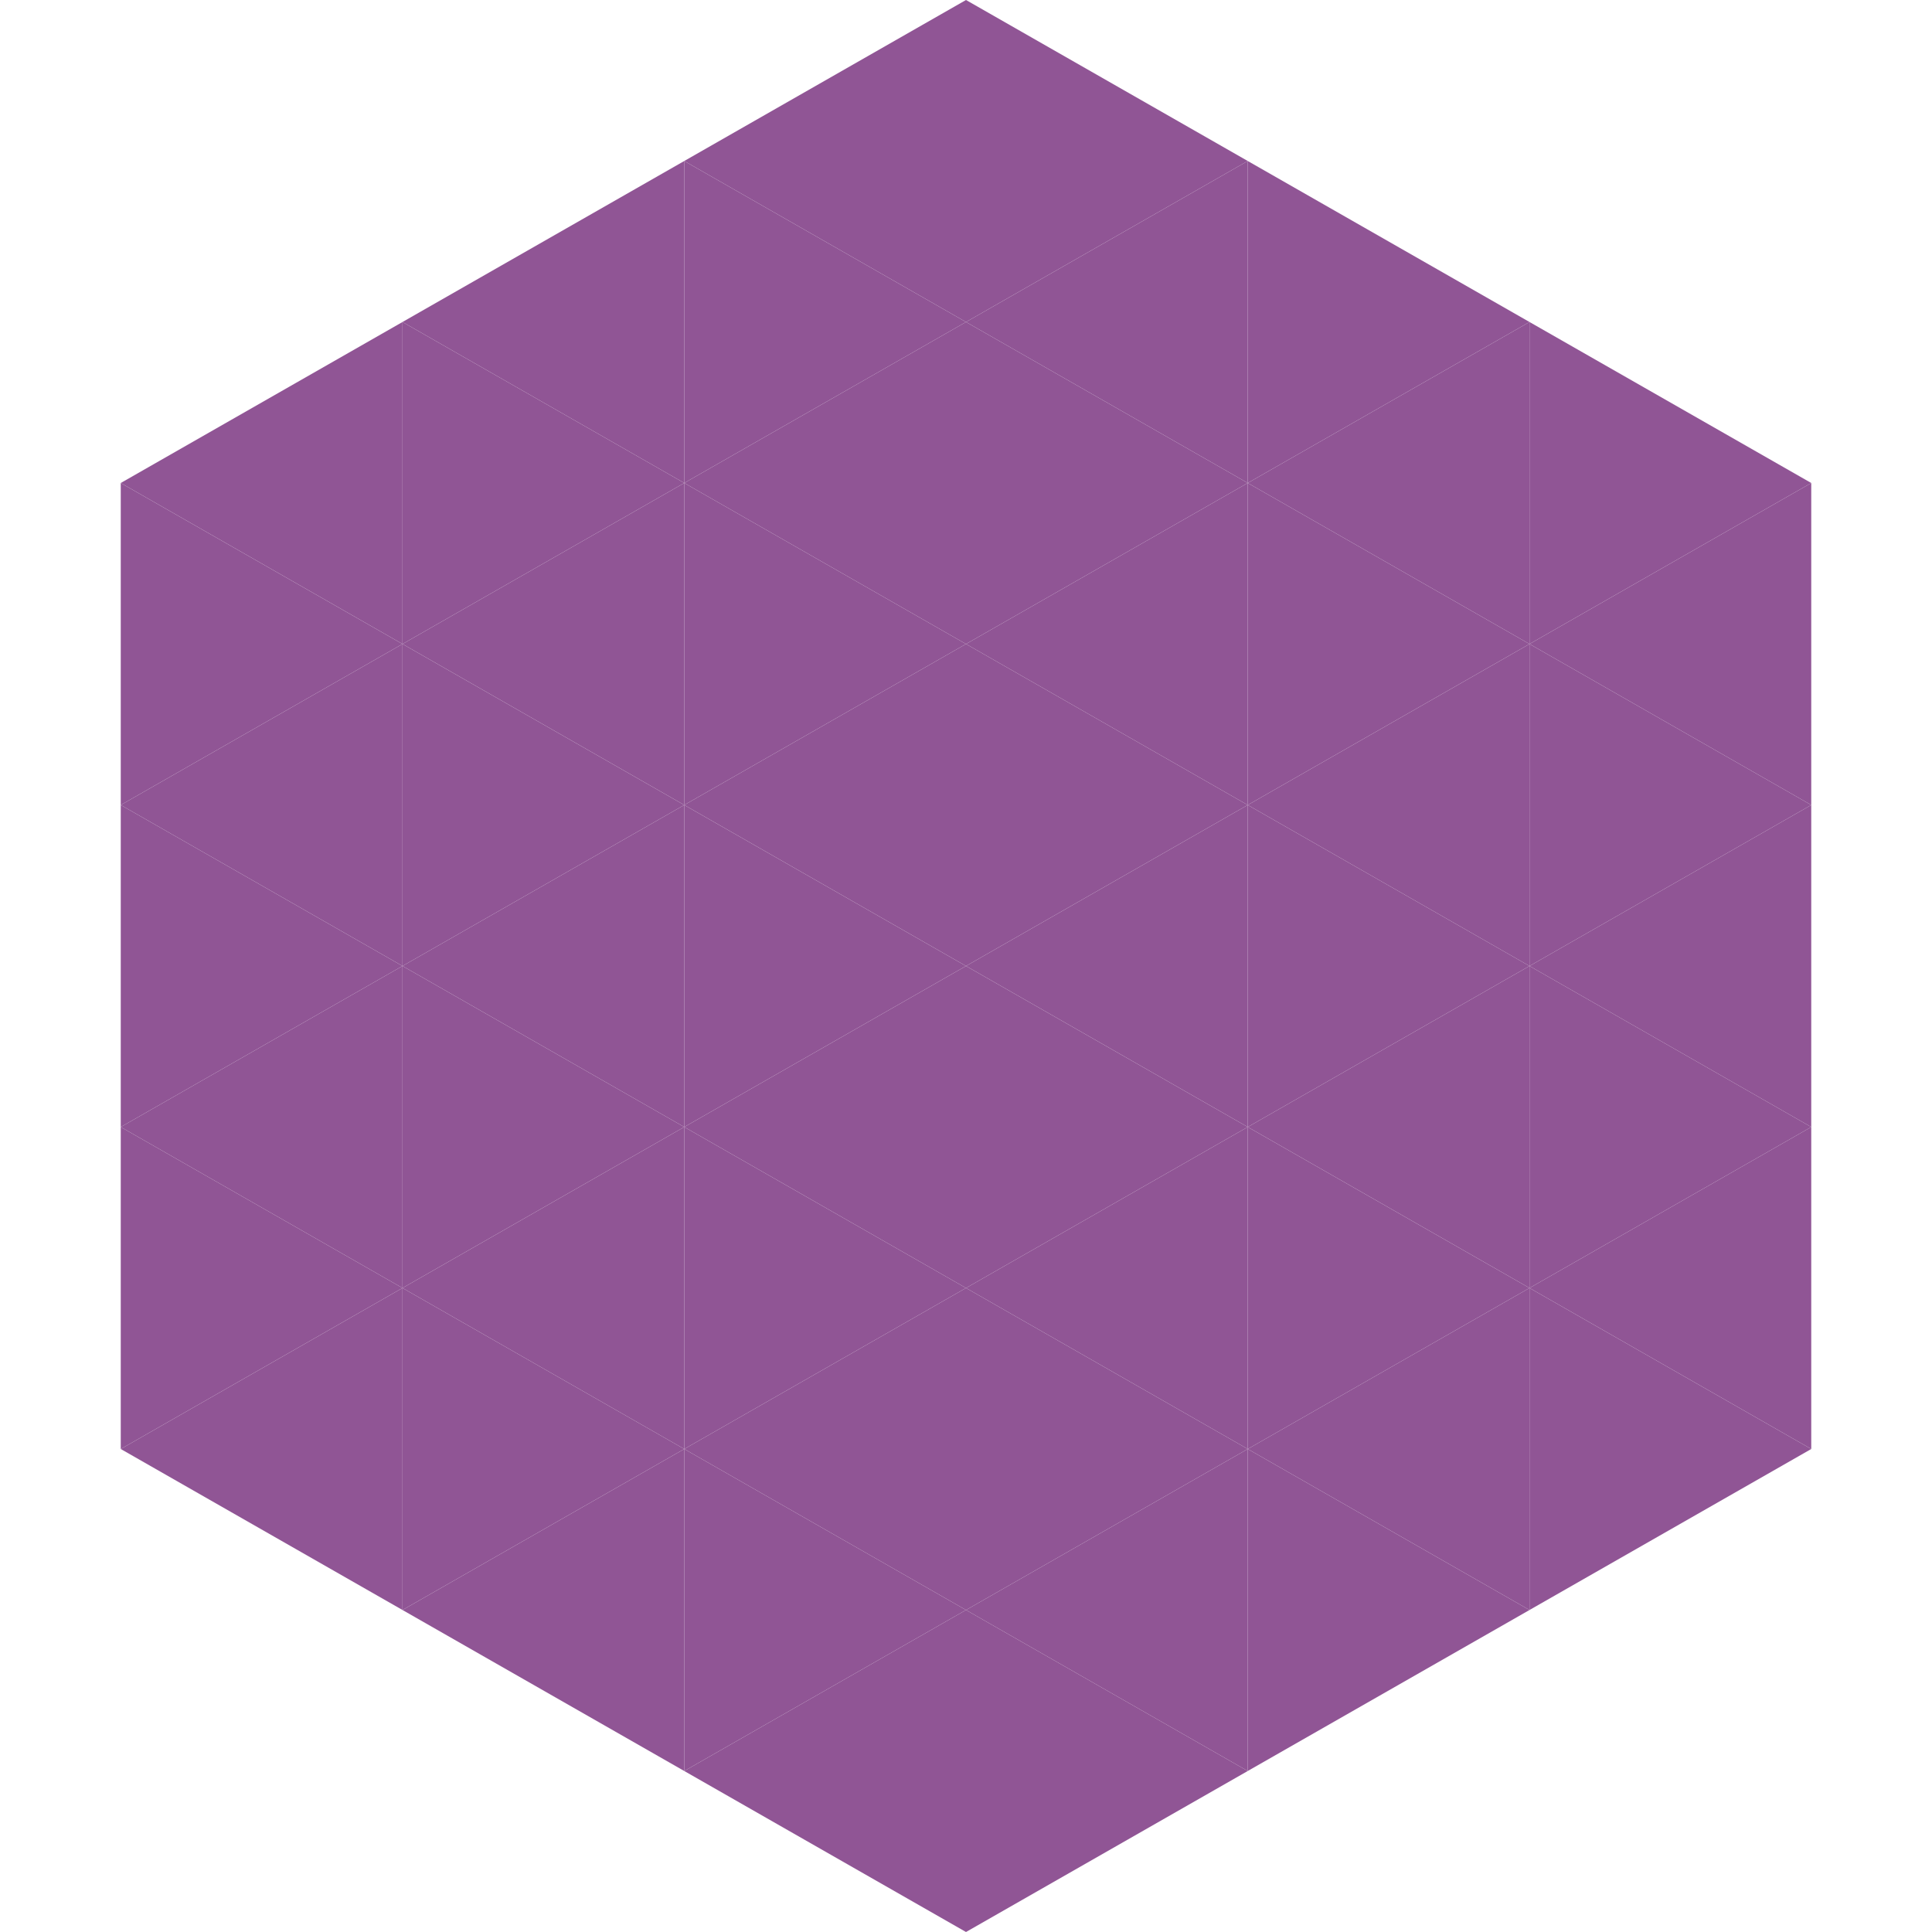 <?xml version="1.0"?>
<!-- Generated by SVGo -->
<svg width="240" height="240"
     xmlns="http://www.w3.org/2000/svg"
     xmlns:xlink="http://www.w3.org/1999/xlink">
<polygon points="50,40 15,60 50,80" style="fill:rgb(144,85,149)" />
<polygon points="190,40 225,60 190,80" style="fill:rgb(144,85,149)" />
<polygon points="15,60 50,80 15,100" style="fill:rgb(144,85,149)" />
<polygon points="225,60 190,80 225,100" style="fill:rgb(144,85,149)" />
<polygon points="50,80 15,100 50,120" style="fill:rgb(144,85,149)" />
<polygon points="190,80 225,100 190,120" style="fill:rgb(144,85,149)" />
<polygon points="15,100 50,120 15,140" style="fill:rgb(144,85,149)" />
<polygon points="225,100 190,120 225,140" style="fill:rgb(144,85,149)" />
<polygon points="50,120 15,140 50,160" style="fill:rgb(144,85,149)" />
<polygon points="190,120 225,140 190,160" style="fill:rgb(144,85,149)" />
<polygon points="15,140 50,160 15,180" style="fill:rgb(144,85,149)" />
<polygon points="225,140 190,160 225,180" style="fill:rgb(144,85,149)" />
<polygon points="50,160 15,180 50,200" style="fill:rgb(144,85,149)" />
<polygon points="190,160 225,180 190,200" style="fill:rgb(144,85,149)" />
<polygon points="15,180 50,200 15,220" style="fill:rgb(255,255,255); fill-opacity:0" />
<polygon points="225,180 190,200 225,220" style="fill:rgb(255,255,255); fill-opacity:0" />
<polygon points="50,0 85,20 50,40" style="fill:rgb(255,255,255); fill-opacity:0" />
<polygon points="190,0 155,20 190,40" style="fill:rgb(255,255,255); fill-opacity:0" />
<polygon points="85,20 50,40 85,60" style="fill:rgb(144,85,149)" />
<polygon points="155,20 190,40 155,60" style="fill:rgb(144,85,149)" />
<polygon points="50,40 85,60 50,80" style="fill:rgb(144,85,149)" />
<polygon points="190,40 155,60 190,80" style="fill:rgb(144,85,149)" />
<polygon points="85,60 50,80 85,100" style="fill:rgb(144,85,149)" />
<polygon points="155,60 190,80 155,100" style="fill:rgb(144,85,149)" />
<polygon points="50,80 85,100 50,120" style="fill:rgb(144,85,149)" />
<polygon points="190,80 155,100 190,120" style="fill:rgb(144,85,149)" />
<polygon points="85,100 50,120 85,140" style="fill:rgb(144,85,149)" />
<polygon points="155,100 190,120 155,140" style="fill:rgb(144,85,149)" />
<polygon points="50,120 85,140 50,160" style="fill:rgb(144,85,149)" />
<polygon points="190,120 155,140 190,160" style="fill:rgb(144,85,149)" />
<polygon points="85,140 50,160 85,180" style="fill:rgb(144,85,149)" />
<polygon points="155,140 190,160 155,180" style="fill:rgb(144,85,149)" />
<polygon points="50,160 85,180 50,200" style="fill:rgb(144,85,149)" />
<polygon points="190,160 155,180 190,200" style="fill:rgb(144,85,149)" />
<polygon points="85,180 50,200 85,220" style="fill:rgb(144,85,149)" />
<polygon points="155,180 190,200 155,220" style="fill:rgb(144,85,149)" />
<polygon points="120,0 85,20 120,40" style="fill:rgb(144,85,149)" />
<polygon points="120,0 155,20 120,40" style="fill:rgb(144,85,149)" />
<polygon points="85,20 120,40 85,60" style="fill:rgb(144,85,149)" />
<polygon points="155,20 120,40 155,60" style="fill:rgb(144,85,149)" />
<polygon points="120,40 85,60 120,80" style="fill:rgb(144,85,149)" />
<polygon points="120,40 155,60 120,80" style="fill:rgb(144,85,149)" />
<polygon points="85,60 120,80 85,100" style="fill:rgb(144,85,149)" />
<polygon points="155,60 120,80 155,100" style="fill:rgb(144,85,149)" />
<polygon points="120,80 85,100 120,120" style="fill:rgb(144,85,149)" />
<polygon points="120,80 155,100 120,120" style="fill:rgb(144,85,149)" />
<polygon points="85,100 120,120 85,140" style="fill:rgb(144,85,149)" />
<polygon points="155,100 120,120 155,140" style="fill:rgb(144,85,149)" />
<polygon points="120,120 85,140 120,160" style="fill:rgb(144,85,149)" />
<polygon points="120,120 155,140 120,160" style="fill:rgb(144,85,149)" />
<polygon points="85,140 120,160 85,180" style="fill:rgb(144,85,149)" />
<polygon points="155,140 120,160 155,180" style="fill:rgb(144,85,149)" />
<polygon points="120,160 85,180 120,200" style="fill:rgb(144,85,149)" />
<polygon points="120,160 155,180 120,200" style="fill:rgb(144,85,149)" />
<polygon points="85,180 120,200 85,220" style="fill:rgb(144,85,149)" />
<polygon points="155,180 120,200 155,220" style="fill:rgb(144,85,149)" />
<polygon points="120,200 85,220 120,240" style="fill:rgb(144,85,149)" />
<polygon points="120,200 155,220 120,240" style="fill:rgb(144,85,149)" />
<polygon points="85,220 120,240 85,260" style="fill:rgb(255,255,255); fill-opacity:0" />
<polygon points="155,220 120,240 155,260" style="fill:rgb(255,255,255); fill-opacity:0" />
</svg>

